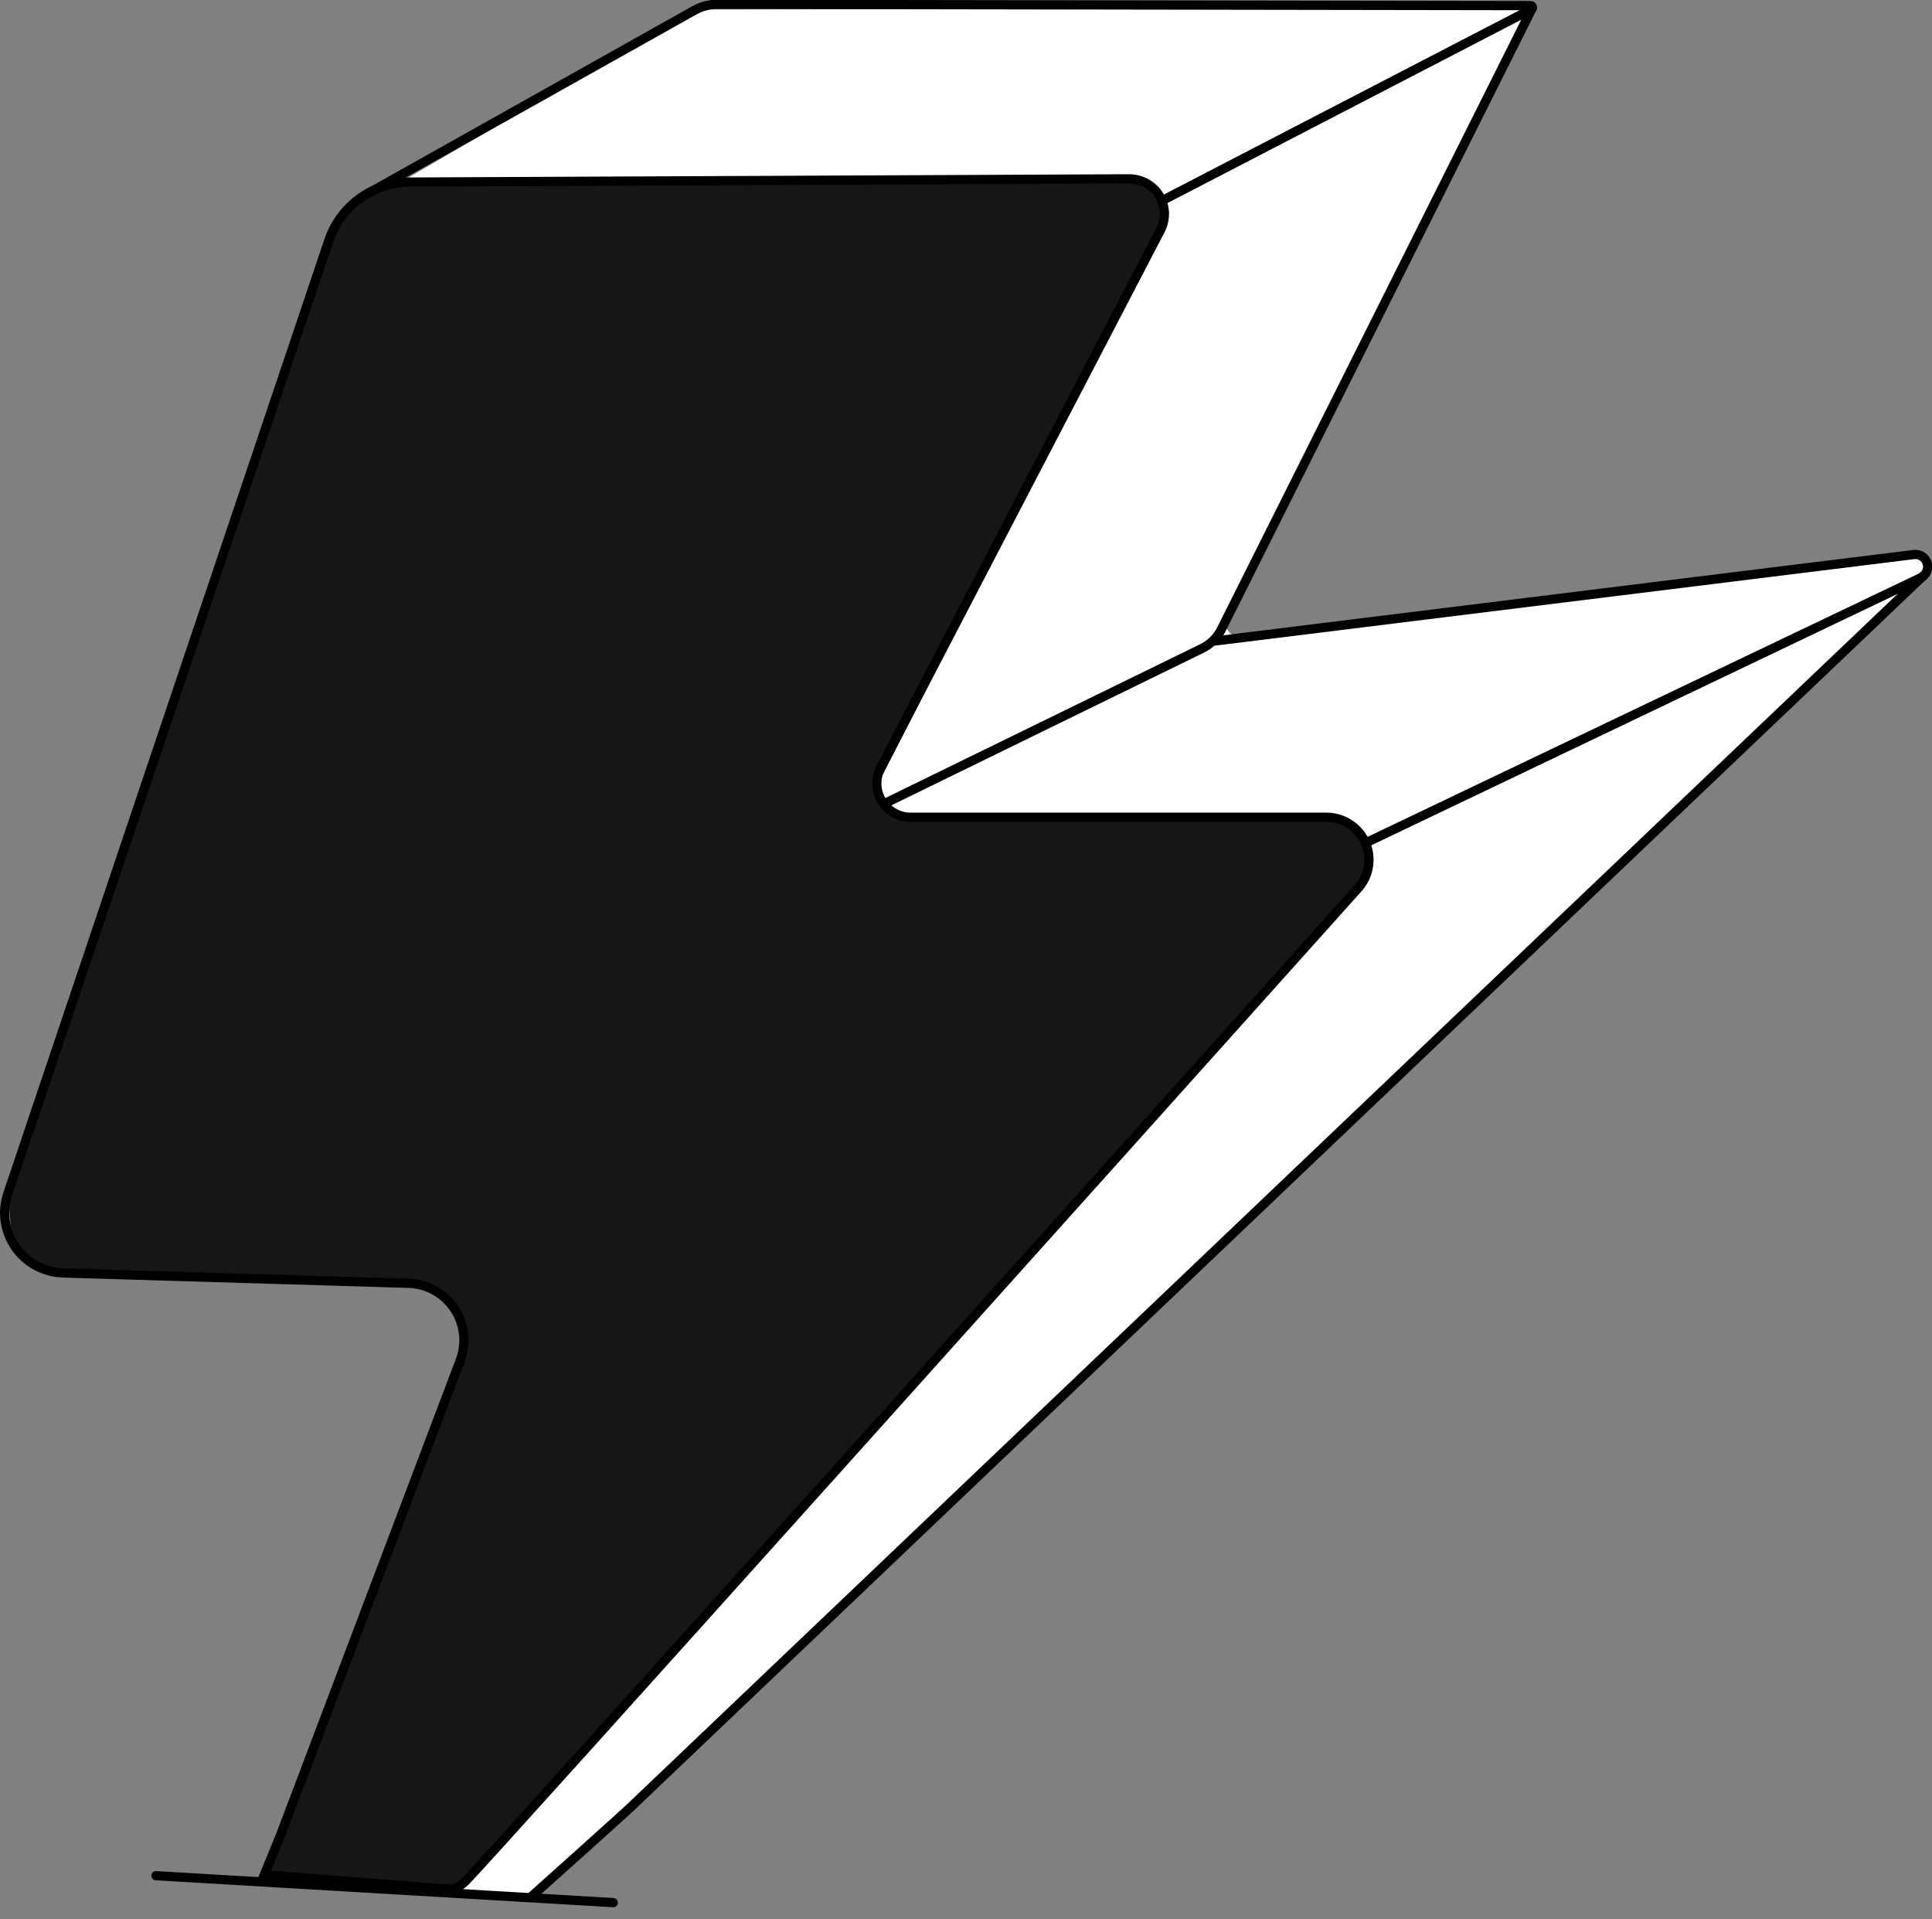 <?xml version="1.0" encoding="UTF-8"?> <!-- Generator: Adobe Illustrator 25.2.0, SVG Export Plug-In . SVG Version: 6.00 Build 0) --> <svg xmlns="http://www.w3.org/2000/svg" xmlns:xlink="http://www.w3.org/1999/xlink" id="Слой_1" x="0px" y="0px" viewBox="0 0 209.49 208.09" style="enable-background:new 0 0 209.49 208.09;" xml:space="preserve"><rect x="0" y="0" width="209.49" height="208.09" fill="#808080" stroke="none"/> <style type="text/css"> .st0{fill:#FFFFFF;} .st1{fill:#161616;} .st2{fill:#C1A108;} .st3{fill:none;stroke:#000000;stroke-miterlimit:10;} .st4{fill:none;stroke:#000000;stroke-linecap:round;stroke-miterlimit:10;} </style> <path class="st0" d="M39.97,31.21l3.24-10.78c0.13-0.42,0.41-0.78,0.79-1L75.05,1.27c0.26-0.15,0.57-0.24,0.87-0.24l90.23-0.17 c1.29,0-0.69,1.37-1.27,2.52l-31.85,63.23c-0.62,1.24,0.39,2.68,1.77,2.5l72.22-9.06c1.66-0.21,2.63,1.83,1.41,2.98L58.15,205.13 c-0.35,0.33-0.82,0.5-1.3,0.47l-9.31-0.59c-1.17-0.07-1.93-1.25-1.51-2.35l28.23-74.69c0.15-0.39,0.15-0.82,0.01-1.21L40,32.3 C39.87,31.95,39.86,31.57,39.97,31.21z"></path> <g id="Слой_4"> <path class="st1" d="M28.66,203.27l3.41-9.2l18.42-47.93c0.4-1.06,0.16-2.26-0.61-3.09l-3.51-3.75l-28.22-0.83l-12.83-0.44l-4-3.45 l-0.38-4.41L36.68,23.71l3.17-3l3.55-0.93l37.79-0.57h31.14l11.18,0.19l3.25,3.63l-26.72,52.52l-5.33,10.42l2.56,2.46L138,88.3 l8,0.51l2.3,3l-0.25,3.58l-98.17,109.4"></path> <path class="st2" d="M165.57,1.42"></path> <path class="st2" d="M128.33,19.24"></path> </g> <g id="Слой_5"> <path class="st3" d="M95.8,87.18l34.55-16.88c0.91-0.45,1.65-1.18,2.1-2.09l33.7-67.35"></path> <path class="st3" d="M49.09,204.87c0,0,0.75-0.28,1.38-0.9c2.43-2.41,74.98-83.34,96.79-107.67c1.7-1.89,1.54-4.81-0.35-6.51 c-0.85-0.76-1.94-1.18-3.08-1.18H98.75c-2.03,0-3.67-1.64-3.68-3.66c0-0.59,0.14-1.18,0.42-1.71l30.33-58.27 c0.98-1.86,0.26-4.17-1.6-5.14c-0.56-0.29-1.18-0.44-1.81-0.44l-78,0.35c-3.96,0.03-7.48,2.57-8.75,6.32L0.85,129.42 c-1.15,3.41,0.68,7.11,4.1,8.26c0.61,0.21,1.26,0.32,1.9,0.34l37.45,1.12c3.41,0.1,6.1,2.94,6,6.36c-0.02,0.69-0.15,1.37-0.4,2.01 L30.37,199.1l-1.71,4.17L49.09,204.87z"></path> <path class="st3" d="M39.8,21.03l35.65-20c0.74-0.37,1.55-0.56,2.37-0.56l88.11,0.14c0.11-0.02,0.22,0.05,0.24,0.17 c0.02,0.11-0.05,0.21-0.15,0.24l-40,20.73"></path> <path class="st3" d="M147.89,91.48l60.34-28.82c0.67-0.3,0.97-1.09,0.67-1.76c-0.24-0.55-0.82-0.86-1.41-0.77l-75.92,9.39"></path> <path class="st3" d="M208.63,62.35L68.45,195.88c-0.98,0.94-10.85,9.77-10.85,9.77"></path> </g> <line class="st4" x1="16.91" y1="203.37" x2="66.5" y2="206.29"></line> </svg> 